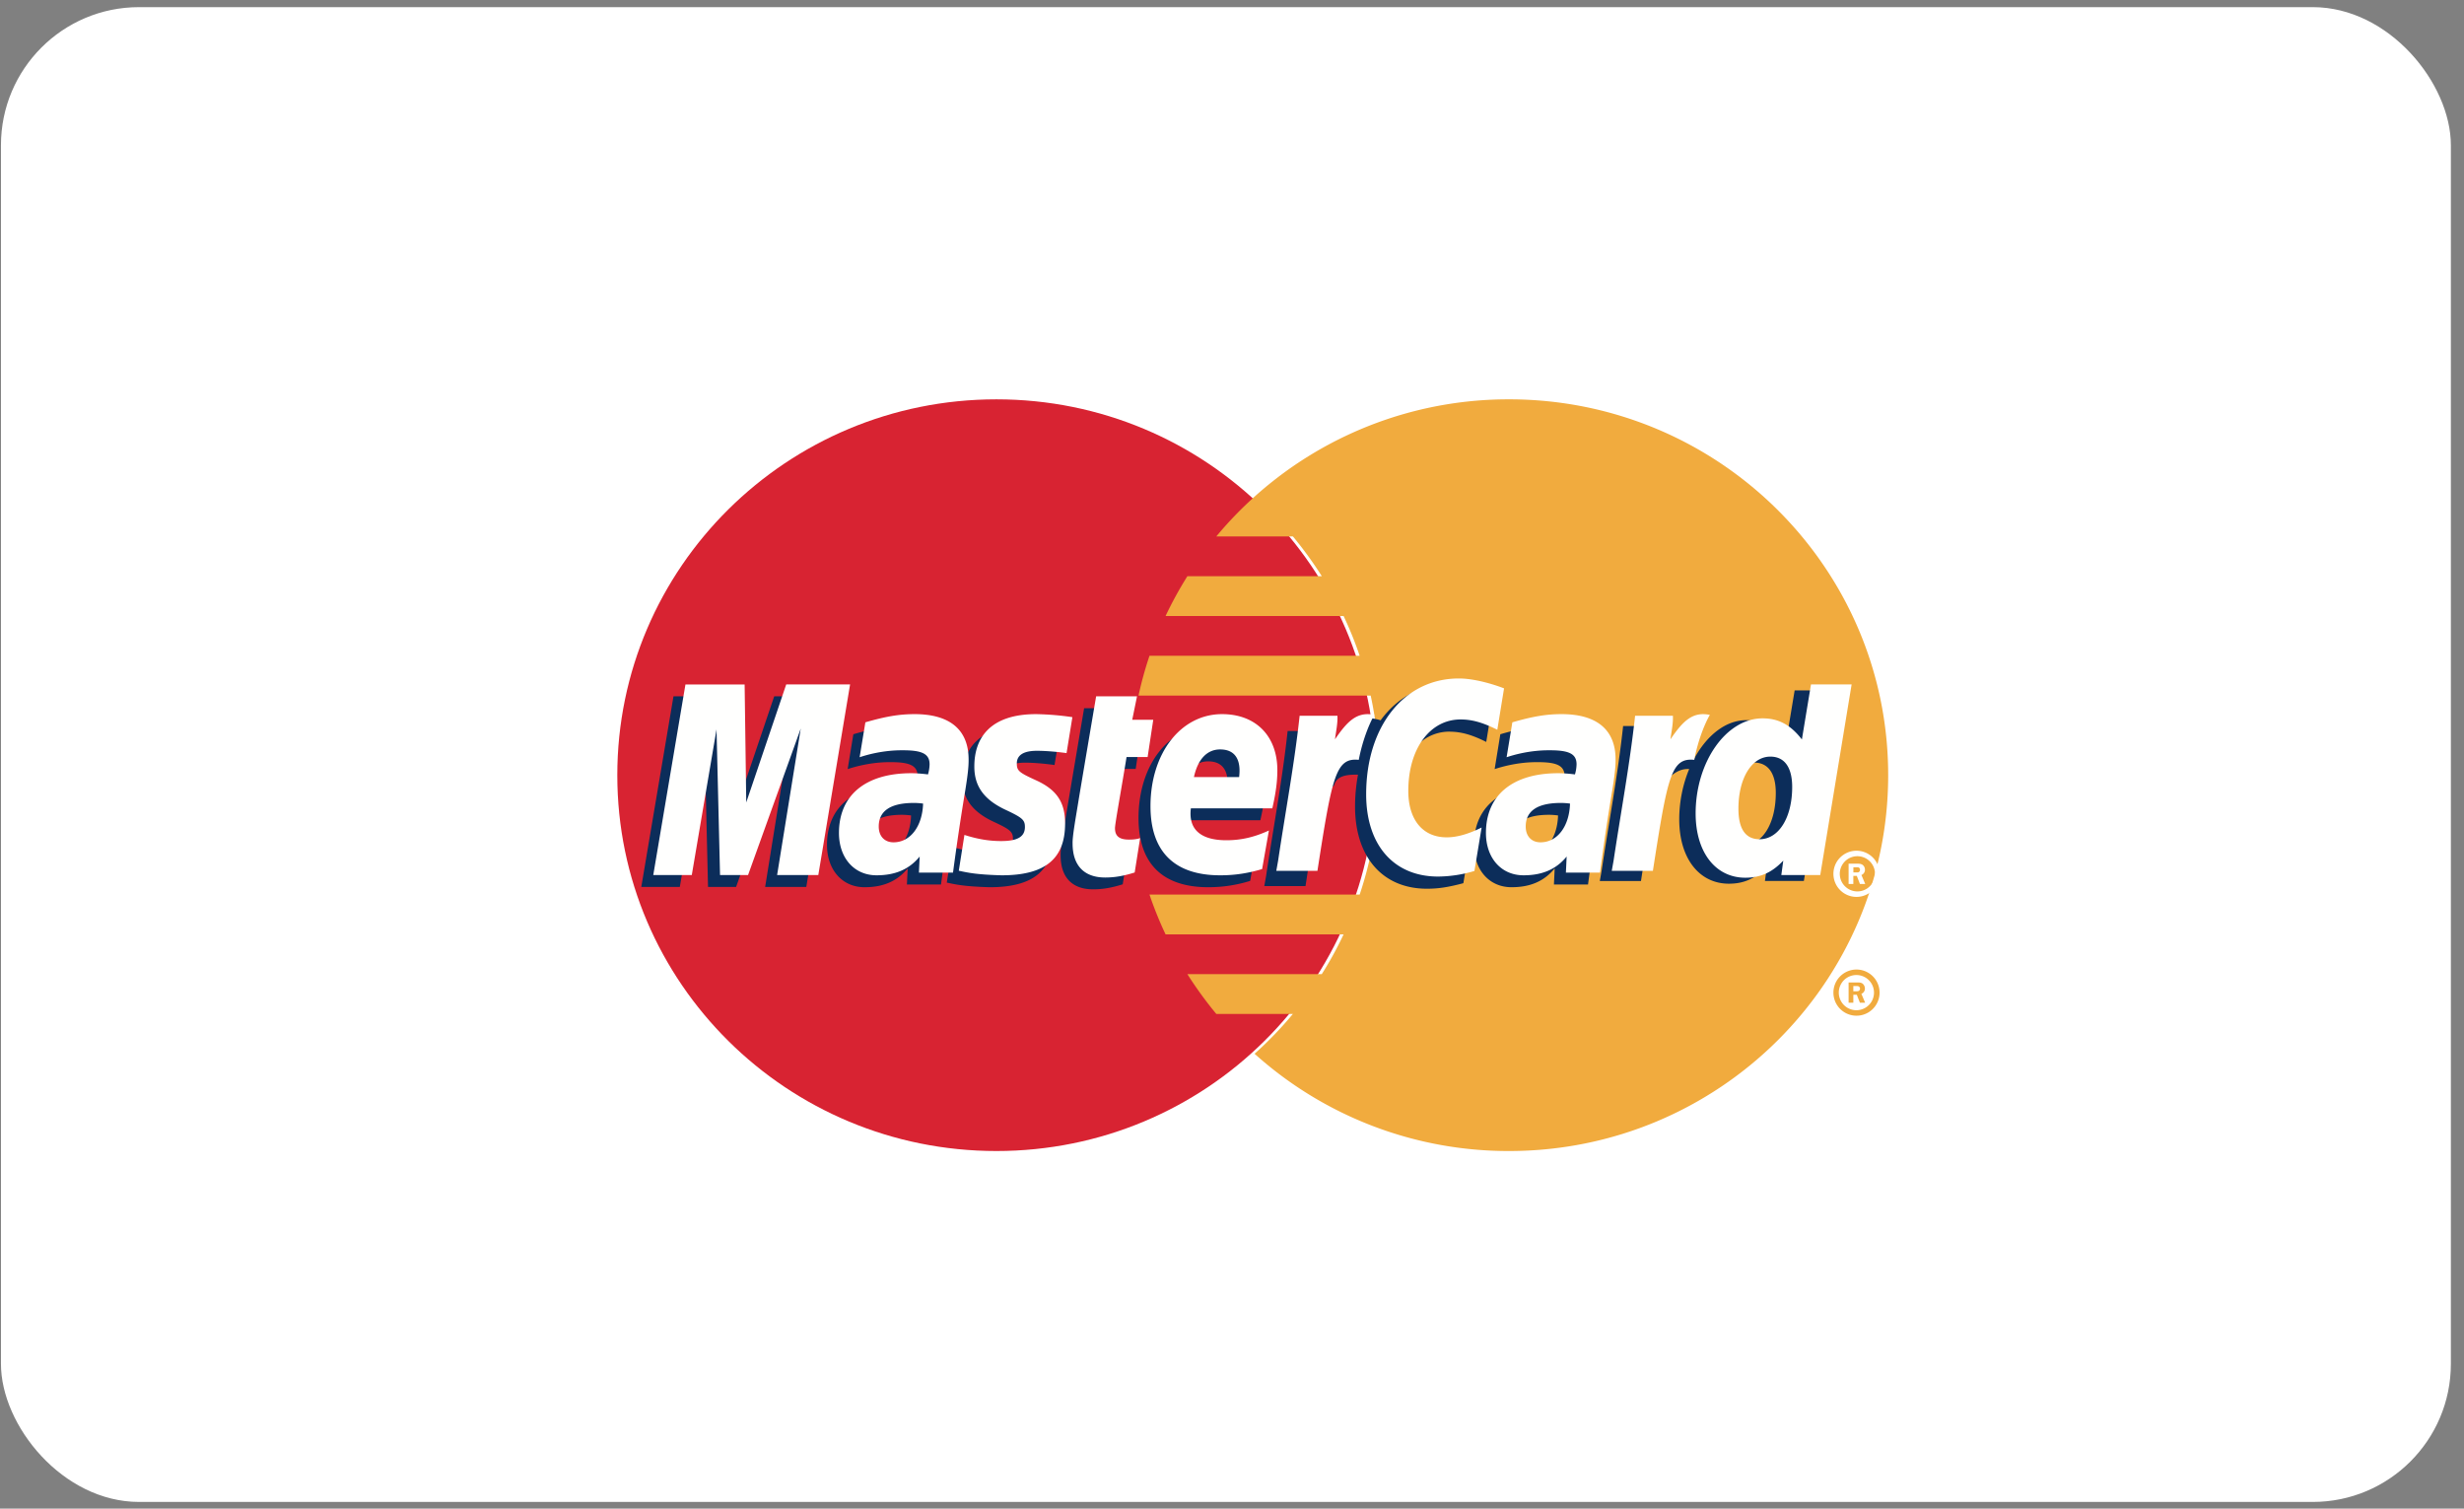 <svg width="49" height="30" viewBox="0 0 49 30" xmlns="http://www.w3.org/2000/svg">
    <rect x="0" y="0" width="49" height="30" fill="#808080" stroke="none"/>
    <g fill="none" fill-rule="evenodd">
        <rect x=".019" y=".142" width="48.72" height="29.725" rx="2.746" fill="#FFF"/>
        <path d="M27.353 15.415c0 4.128-3.375 7.474-7.538 7.474-4.164 0-7.539-3.346-7.539-7.474s3.375-7.474 7.539-7.474c4.163 0 7.538 3.346 7.538 7.474" fill="#D82332"/>
        <path d="M30.01 7.941a7.548 7.548 0 0 0-5.822 2.726h1.523c.208.251.4.515.575.791h-2.673c-.16.255-.305.519-.434.792h3.54c.122.256.228.52.32.791h-4.18c-.086.258-.16.522-.218.791h4.617a7.474 7.474 0 0 1-.219 3.957h-4.18c.092.271.199.535.32.792h3.54c-.128.273-.273.537-.434.791h-2.672c.175.276.367.54.575.791h1.523a7.484 7.484 0 0 1-.762.792 7.547 7.547 0 0 0 5.06 1.934c4.164 0 7.54-3.346 7.54-7.474 0-4.127-3.376-7.474-7.54-7.474" fill="#F1AB3E"/>
        <path d="M36.46 19.739a.459.459 0 1 1 .918 0 .459.459 0 0 1-.918 0zm.458.35a.35.35 0 1 0-.002-.7.35.35 0 0 0 .002.7zm-.062-.149h-.094v-.403h.17c.036 0 .072 0 .104.02.032.023.05.061.05.101a.11.11 0 0 1-.07.105l.075.177h-.104l-.062-.159h-.069v.16zm0-.228h.052c.02 0 .04.001.058-.008a.055.055 0 0 0 .023-.047.053.053 0 0 0-.023-.04c-.017-.01-.043-.009-.06-.009h-.05v.104z" fill="#F1AB3E"/>
        <path d="M36.46 17.377a.459.459 0 1 1 .918-.001.459.459 0 0 1-.918.001zm.458.349a.35.35 0 1 0 0-.699.35.35 0 0 0 0 .699zm-.062-.148h-.094v-.403h.17c.036 0 .072.001.103.02.034.022.052.06.052.1a.11.11 0 0 1-.07.105l.075.178h-.105l-.062-.16h-.069v.16zm0-.229h.052c.019 0 .041.002.058-.007a.056.056 0 0 0 .023-.047.054.054 0 0 0-.022-.042c-.017-.009-.043-.006-.06-.006h-.05v.102z" fill="#FFFFFE"/>
        <path d="m35.689 13.729-.182 1.095c-.224-.292-.464-.503-.781-.503-.413 0-.79.31-1.035.767-.343-.07-.697-.19-.697-.19v.003c.027-.256.038-.411.036-.464h-.752c-.102.954-.285 1.92-.427 2.875l-.037.208h.819c.11-.712.195-1.303.257-1.772.28-.25.42-.469.702-.455-.125.3-.198.646-.198 1 0 .771.393 1.28.988 1.28.3 0 .53-.103.755-.34l-.039.286h.774l.624-3.79h-.807zm-1.024 3.078c-.278 0-.42-.204-.42-.607 0-.606.264-1.036.635-1.036.282 0 .434.212.434.604 0 .611-.268 1.04-.649 1.04zM30.984 16.216a1.363 1.363 0 0 0-.182-.013c-.464 0-.699.158-.699.47 0 .19.115.314.293.314.334 0 .574-.315.588-.771zm.596 1.373h-.678l.015-.32c-.207.253-.483.374-.858.374-.443 0-.747-.344-.747-.843 0-.75.528-1.188 1.436-1.188.093 0 .212.008.334.024a.757.757 0 0 0 .032-.2c0-.204-.142-.28-.525-.28-.4-.005-.73.094-.866.138l.113-.693c.408-.119.677-.164.98-.164.702 0 1.075.313 1.074.904.002.159-.025.355-.066.611a50.292 50.292 0 0 0-.244 1.637zM28.825 14.55c.227 0 .44.058.731.204l.134-.823c-.12-.046-.542-.32-.9-.32-.547 0-1.01.27-1.335.713-.475-.155-.671.16-.91.474l-.213.049c.016-.103.03-.206.026-.31h-.752c-.102.954-.284 1.92-.427 2.876l-.037.207h.82c.136-.88.21-1.444.256-1.826l.308-.169c.047-.17.19-.227.48-.22a3.435 3.435 0 0 0-.059.631c0 1.01.55 1.637 1.43 1.637.227 0 .422-.03.724-.11l.144-.865c-.272.133-.494.195-.695.195-.476 0-.764-.349-.764-.924 0-.835.428-1.42 1.04-1.42M24.86 17.518c-.279.085-.549.125-.834.125-.911-.001-1.385-.473-1.385-1.376 0-1.054.603-1.83 1.423-1.83.671 0 1.1.435 1.1 1.116 0 .226-.03.447-.1.758h-1.62c-.056.448.233.634.706.634.291 0 .554-.06.846-.194l-.135.767zm-.456-1.828c.004-.065.086-.55-.38-.55-.258 0-.443.196-.519.55h.899zM22.327 17.585c-.224.07-.399.1-.588.1-.418 0-.647-.238-.647-.676-.006-.137.06-.495.112-.822l.355-2.104h.814l-.095.466h.417l-.11.741h-.42c-.094.587-.23 1.317-.23 1.414 0 .16.085.228.28.228.093 0 .165-.009.22-.029l-.108.682M19.138 15.48c0 .391.19.66.623.862.332.154.383.2.383.34 0 .192-.146.279-.47.279-.244 0-.471-.038-.733-.121l-.113.711c.186.04.352.077.852.092.864 0 1.262-.326 1.262-1.03 0-.425-.167-.673-.577-.86-.343-.156-.382-.19-.382-.335 0-.167.136-.252.4-.252.16 0 .38.017.588.047l.117-.715a5.618 5.618 0 0 0-.72-.06c-.916 0-1.233.473-1.23 1.043M18.118 16.216a1.372 1.372 0 0 0-.182-.013c-.464 0-.699.158-.699.47 0 .19.115.314.293.314.334 0 .574-.315.588-.771zm.595 1.373h-.678l.016-.32c-.207.253-.483.374-.858.374-.443 0-.747-.344-.747-.843 0-.75.529-1.188 1.436-1.188.093 0 .212.008.334.024a.755.755 0 0 0 .032-.2c0-.204-.143-.28-.525-.28-.4-.005-.73.094-.866.138l.113-.693c.408-.119.677-.164.98-.164.703 0 1.075.313 1.074.904.001.159-.025.355-.066.611a49.685 49.685 0 0 0-.245 1.637zM16.034 17.637h-.818l.469-2.914-1.047 2.914h-.558l-.069-2.897-.492 2.897h-.766l.64-3.79h1.176l.033 2.346.794-2.346h1.271l-.633 3.79" fill="#0C2D5A"/>
        <path d="M36.198 17.401h-.774l.039-.287c-.225.238-.455.34-.755.34-.595 0-.988-.508-.988-1.279 0-1.025.61-1.89 1.331-1.89.318 0 .558.129.782.42l.181-1.095h.808l-.624 3.791zm-1.207-.712c.381 0 .649-.428.649-1.039 0-.392-.153-.604-.434-.604-.371 0-.635.43-.635 1.035 0 .404.142.608.42.608zM32.516 14.234c-.103.954-.284 1.92-.427 2.876l-.037.207h.818c.293-1.885.364-2.253.823-2.207.073-.386.21-.724.31-.894-.342-.071-.534.12-.784.486.02-.158.056-.311.049-.468h-.752M31.222 15.98a1.363 1.363 0 0 0-.182-.013c-.464 0-.699.158-.699.469 0 .192.115.314.294.314.333 0 .573-.314.587-.77zm.596 1.373h-.678l.015-.32c-.207.253-.483.373-.857.373-.444 0-.748-.343-.748-.842 0-.75.529-1.188 1.437-1.188.093 0 .211.008.333.024a.757.757 0 0 0 .032-.2c0-.205-.142-.28-.525-.28-.4-.005-.73.093-.866.138l.114-.694c.407-.118.676-.163.979-.163.703 0 1.075.313 1.074.904.002.159-.025.354-.066.611a50.292 50.292 0 0 0-.244 1.637zM29.91 13.69l-.134.822c-.292-.146-.504-.205-.73-.205-.612 0-1.04.586-1.04 1.42 0 .576.288.924.763.924.202 0 .425-.062.695-.195l-.143.864a2.57 2.57 0 0 1-.723.111c-.882 0-1.43-.628-1.43-1.636 0-1.356.758-2.303 1.843-2.303.357 0 .78.15.9.197M25.845 14.234c-.103.954-.285 1.92-.427 2.876l-.037.207h.818c.293-1.885.364-2.253.822-2.207.074-.386.21-.724.311-.894-.342-.071-.534.12-.784.486.02-.158.056-.311.049-.468h-.752M25.099 17.282c-.28.084-.55.125-.835.124-.91 0-1.385-.472-1.385-1.375 0-1.054.604-1.83 1.423-1.83.671 0 1.1.434 1.1 1.116 0 .226-.03.447-.1.758h-1.62c-.056.447.233.634.706.634.291 0 .554-.06.846-.194l-.135.767zm-.457-1.829c.004-.064.086-.55-.379-.55-.259 0-.444.196-.52.55h.899zM22.565 17.35c-.224.07-.398.1-.588.1-.418 0-.647-.239-.647-.677-.005-.137.06-.495.113-.822.047-.289.355-2.104.355-2.104h.813l-.095.466h.418l-.112.741h-.419c-.094.587-.229 1.317-.23 1.414 0 .159.085.228.28.228.093 0 .165-.01.22-.03l-.108.683M19.376 15.245c0 .39.191.658.624.86.331.155.382.2.382.34 0 .193-.146.28-.47.28-.244 0-.471-.038-.733-.122l-.112.712c.186.04.351.077.851.091.864 0 1.263-.325 1.263-1.03 0-.424-.167-.672-.577-.859-.343-.156-.383-.191-.383-.335 0-.167.136-.252.4-.252.161 0 .38.017.589.046l.116-.715a5.618 5.618 0 0 0-.72-.06c-.916 0-1.232.474-1.23 1.044M18.357 15.98a1.372 1.372 0 0 0-.183-.013c-.464 0-.699.158-.699.469 0 .192.115.314.294.314.333 0 .573-.314.588-.77zm.595 1.373h-.678l.015-.32c-.207.253-.483.373-.858.373-.443 0-.747-.343-.747-.842 0-.75.529-1.188 1.437-1.188.093 0 .211.008.333.024a.755.755 0 0 0 .032-.2c0-.205-.142-.28-.524-.28-.401-.005-.731.093-.867.138l.114-.694c.407-.118.676-.163.98-.163.702 0 1.074.313 1.073.904.002.159-.025.354-.066.611a49.685 49.685 0 0 0-.244 1.637zM16.273 17.401h-.819l.47-2.914-1.048 2.914h-.557l-.07-2.897-.492 2.897h-.766l.64-3.79h1.177l.032 2.346.795-2.347h1.27l-.632 3.791" fill="#FFFFFE"/>
    </g>
</svg>
